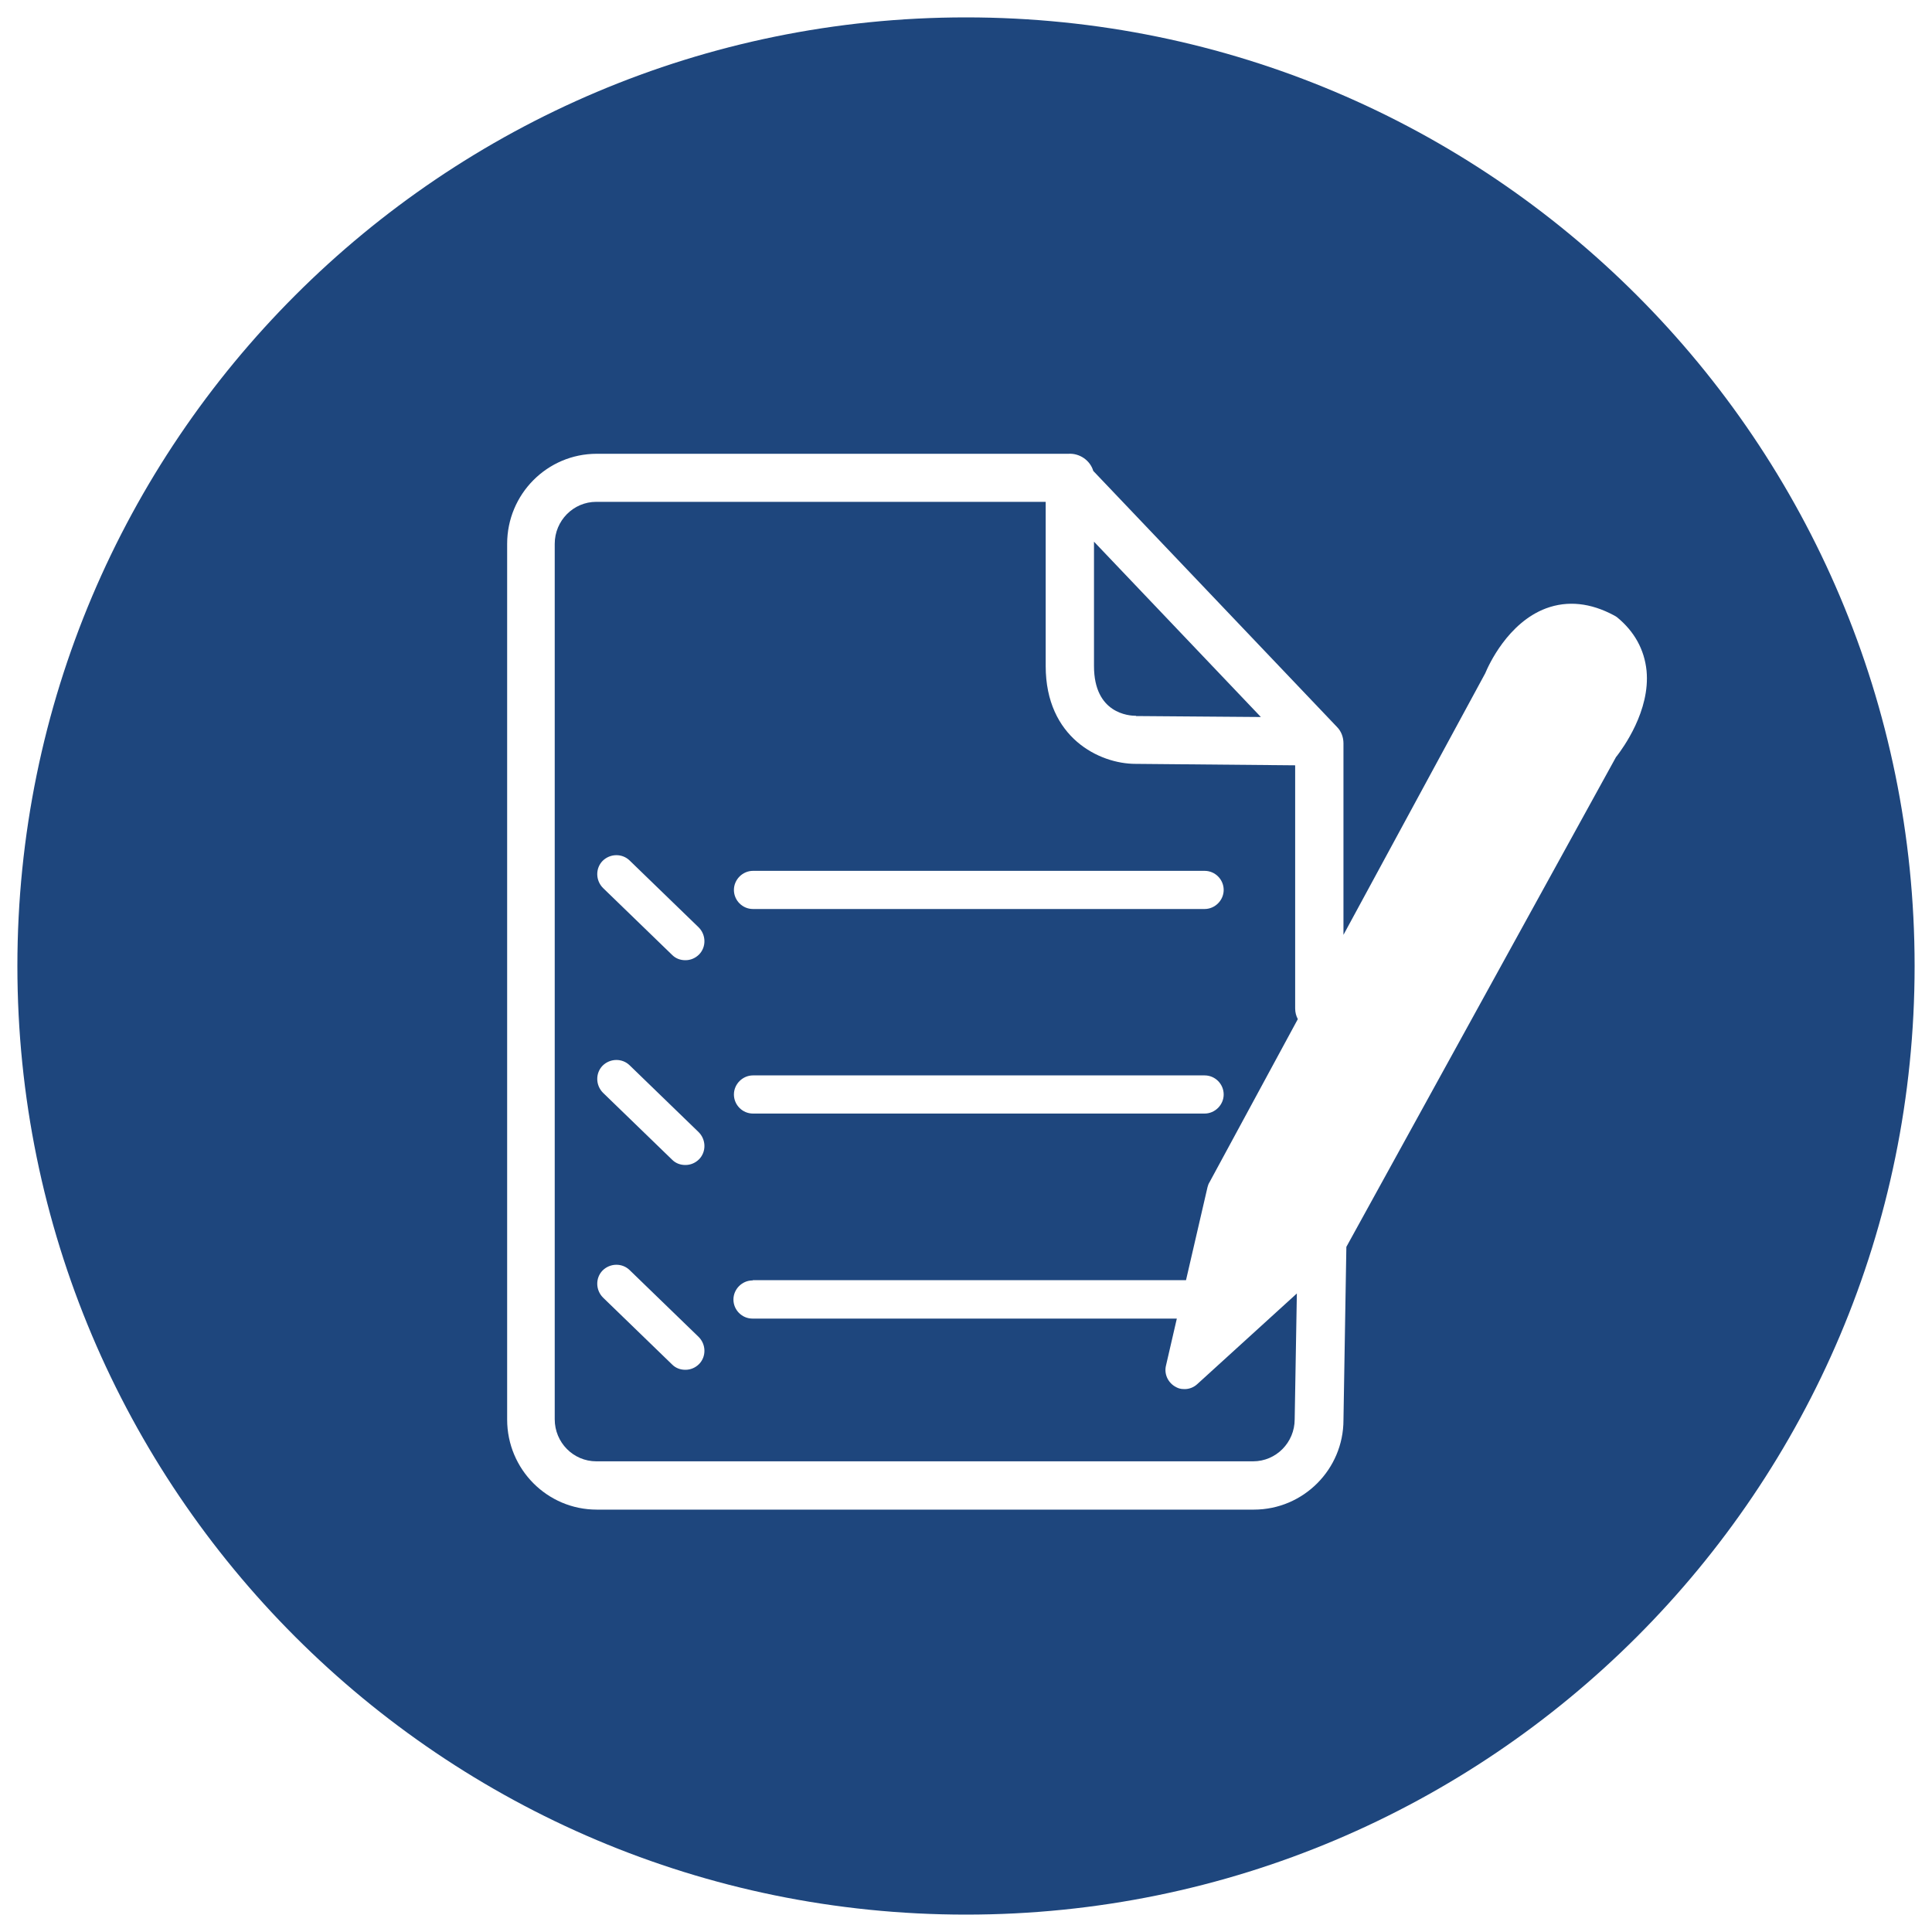 <?xml version="1.0" encoding="UTF-8"?>
<svg xmlns="http://www.w3.org/2000/svg" id="Ebene_1" version="1.1" viewBox="0 0 800 800">
  <defs>
    <style>
      .st0 {
        fill: #1e467d;
      }
    </style>
  </defs>
  <path class="st0" d="M311.8,445.3h187c4.4,0,7.9,3.6,7.9,7.9s-3.6,7.9-7.9,7.9h-187c-4.4,0-7.9-3.6-7.9-7.9s3.6-7.9,7.9-7.9M311.8,360.6h187c4.4,0,7.9,3.6,7.9,7.9s-3.6,7.9-7.9,7.9h-187c-4.4,0-7.9-3.6-7.9-7.9s3.6-7.9,7.9-7.9M289.5,480c-1.6,1.6-3.6,2.4-5.7,2.4s-4-.7-5.5-2.2l-28.6-27.7c-3.1-3.1-3.2-8.1-.2-11.2,3.1-3.1,8.1-3.2,11.2-.2l28.6,27.7c3.1,3.1,3.2,8.1.2,11.2M289.5,564.8c-1.6,1.6-3.6,2.4-5.7,2.4s-4-.7-5.5-2.2l-28.6-27.7c-3.1-3.1-3.2-8.1-.2-11.2,3.1-3.1,8.1-3.2,11.2-.2l28.6,27.7c3.1,3.1,3.2,8.1.2,11.2M249.5,356.5c3.1-3.1,8.1-3.2,11.2-.2l28.6,27.7c3.1,3.1,3.2,8.1.2,11.2-1.6,1.6-3.6,2.4-5.7,2.4s-4-.7-5.5-2.2l-28.6-27.7c-3.1-3.1-3.2-8.1-.2-11.2M311.8,530.1h179.3l8.9-38.5c.2-.7.4-1.4.8-2l36.6-67.6c-.7-1.3-1.1-2.8-1.1-4.4v-100.7l-66.1-.6c-14.9,0-37.2-10.8-37.2-40.5v-68h-186.1c-9.5,0-17.2,7.8-17.2,17.4v362.5c0,9.6,7.7,17.4,17.2,17.4h272c9.5,0,17.2-7.8,17.2-17.4l.9-52.1-41.2,37.5c-1.5,1.4-3.4,2.1-5.3,2.1s-2.8-.4-4-1.1c-3-1.8-4.5-5.3-3.7-8.6l4.5-19.5h-175.7c-4.4,0-7.9-3.6-7.9-7.9s3.6-7.9,7.9-7.9"></path>
  <path class="st0" d="M470.4,296.5l51.7.4-69.1-72.6v51.5c0,19.7,14.5,20.6,17.4,20.6"></path>
  <path class="st0" d="M669.2,313.4l-111.7,202.9-1.2,71.7c0,20.4-16.6,37.1-37.1,37.1H247.1c-20.5,0-37.1-16.7-37.1-37.3V225.2c0-20.6,16.6-37.3,37.1-37.3h194.5c.3,0,.5,0,.8,0,4.6-.3,9,2.7,10.3,7.1l100.9,106c1.8,1.8,2.7,4.3,2.7,6.8v79.3l58.7-108.3c1.4-3.4,9.4-21,25.2-26.9,8.9-3.3,18.4-2.3,28.1,2.9.4.2.9.5,1.3.8,7.2,5.9,11.3,13.4,12.2,22.1,1.6,16.6-9.8,32.1-12.4,35.5M400,7.2C183.1,7.2,7.2,183.1,7.2,400s175.8,392.8,392.8,392.8,392.8-175.8,392.8-392.8c0-216.9-175.8-392.8-392.8-392.8"></path>
</svg>
